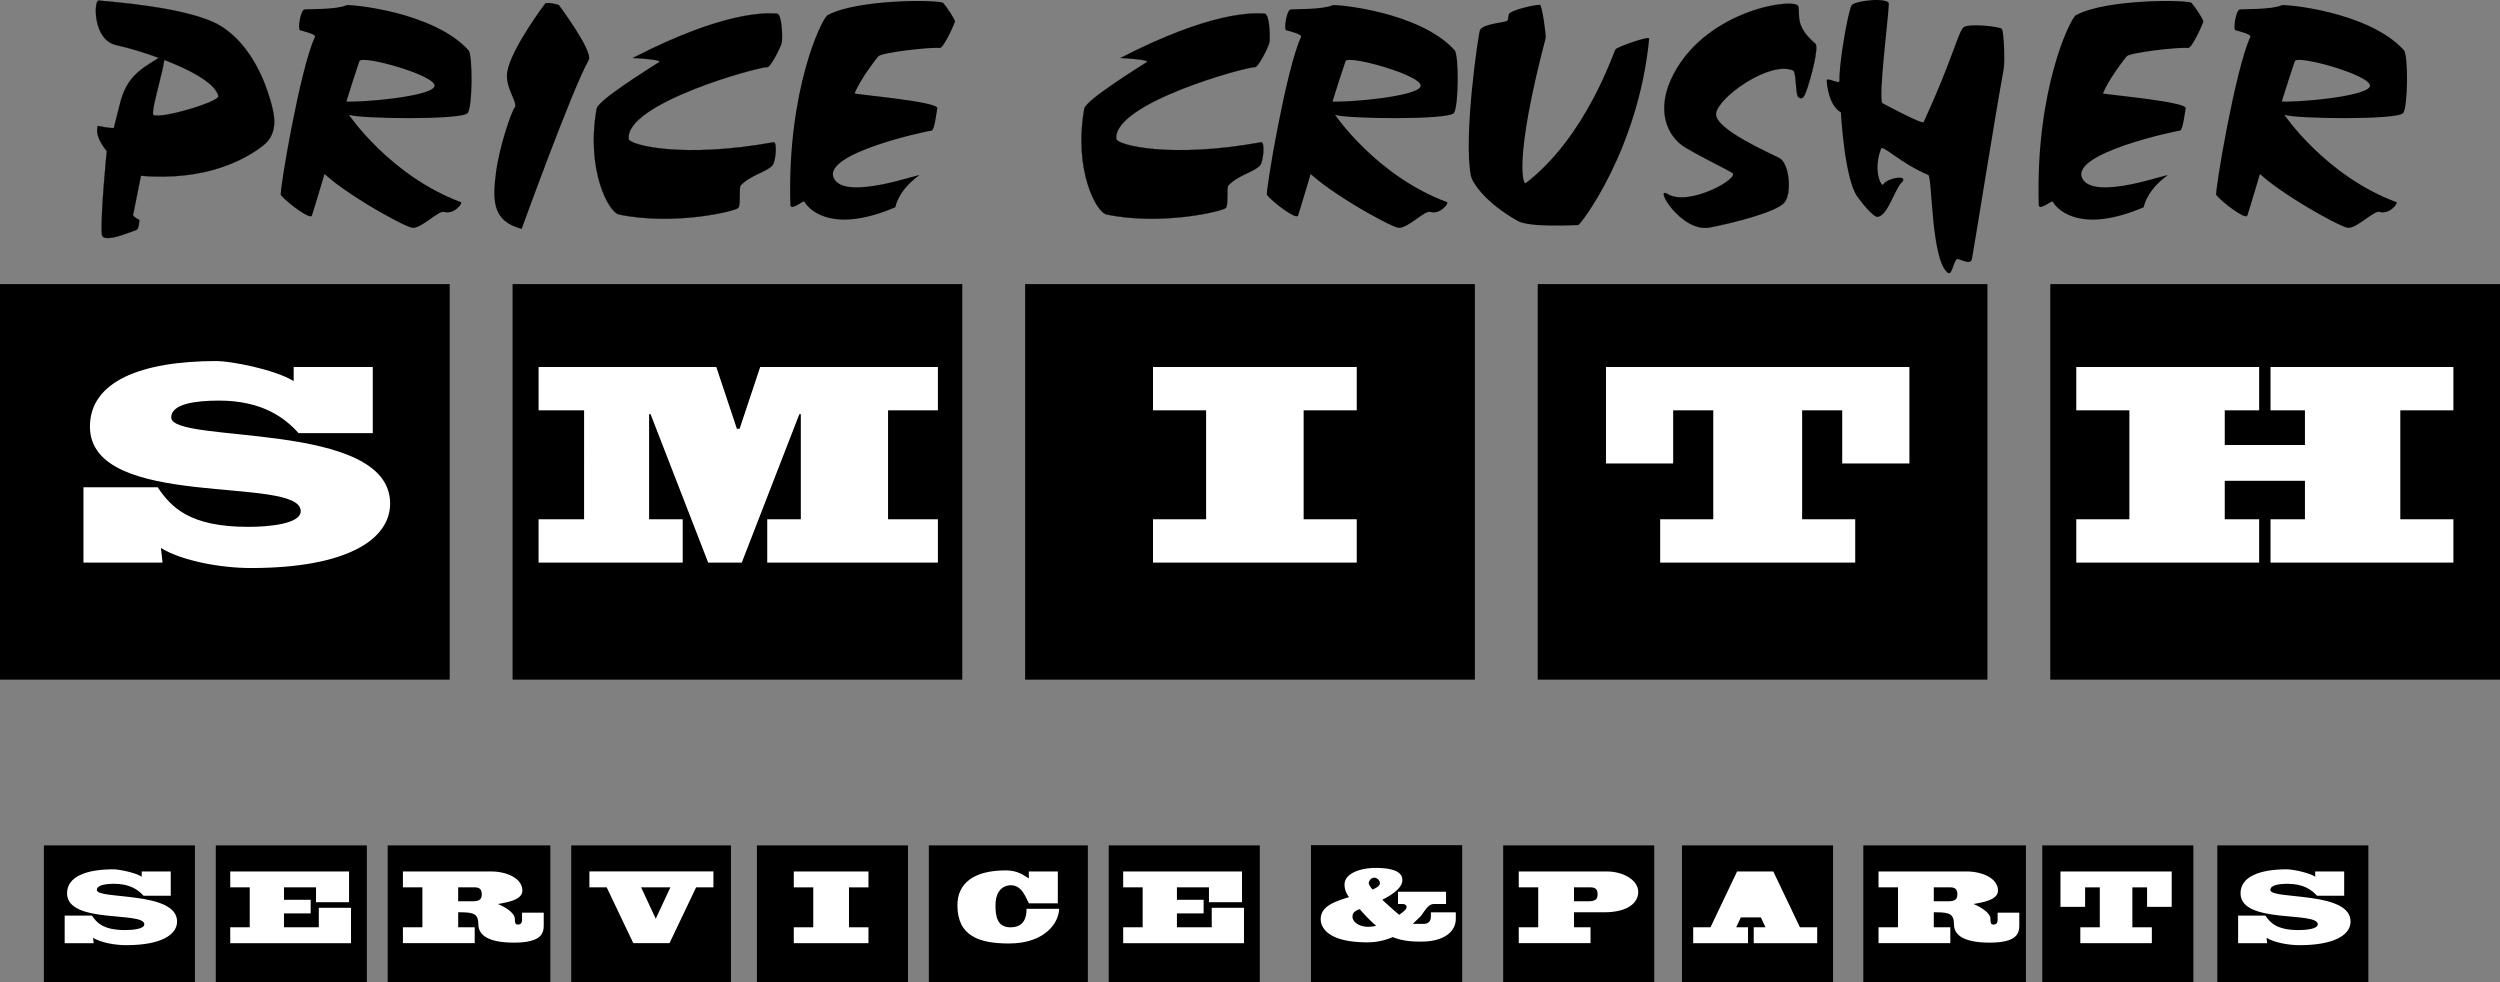 <svg xmlns="http://www.w3.org/2000/svg" width="288.375" height="113.276"><rect width="100%" height="100%" fill="#808080" stroke="none"/><path d="M170.125 78.397V32.772H118.25v45.625h51.875m-59.125 0V32.772H59.125v45.625H111m-59.125 0V32.772H0v45.625h51.875m177.375 0V32.772h-51.875v45.625h51.875m59.125 0V32.772H236.5v45.625h51.875"/><path fill="#fff" d="M133 64.897v-5h6.125V47.334H133v-5h23.5v5h-6.125v12.563h6.125v5H133m-51.312 0L75.046 47.78l-.172-.008v12.125h3.875v5H62.125v-5h5.25V47.334h-5.25v-5h20.5L85 49.46h.313l2.374-7.125h20.5v5h-5.75v12.563h5.75v5H88.5v-5h3.875V47.772l-.172.008-6.64 17.117h-3.876m109.813 0v-5h6.125V47.334H193v6.125h-7.75V42.334h35V53.46h-7.75v-6.125h-4.625v12.563H214v5h-22.5m65.125-9.438v4.437h3.969v5H239.5v-5h6.125V47.334H239.5v-5h21.094v5h-3.969v4h9.25v-4h-3.969v-5H283v5h-6.125v12.563H283v5h-21.094v-5h3.969v-4.438h-9.25m-247 9.438v-8.688h8.563c1.562 2.313 3.687 4.563 10.437 4.563 2.313 0 6.063-.313 6.063-1.813 0-4.187-24.313 0-24.313-9.75 0-5.168 5.813-7.562 14.625-7.562 1.563 0 6.625.937 8.875 2.312v-1.625H43v7.625h-8.563c-1.624-1.812-4.25-3.75-9.187-3.75-2.688 0-5.5.375-5.5 1.938 0 3.125 25.25.25 25.25 9.937 0 4.188-5.063 7.438-16.063 7.438-3.437 0-7.937-.813-10.375-2.313l.188 1.688H9.625"/><path d="M209.387 5.022c-2.336-1.98-1.746-3.215-1.946-4.274-.195-1.062-10.351.23-14.355 7.735-2.242 4.207-.742 7.32 1.36 8.554 2.277 1.336 4.378 2.305 5.367 2.895.988.59-4.993 3.953-7.442 2.453-1.676-1.023 1.582 4.48 4.84 3.855 2.477-.472 7.785-1.777 8.652-2.921.867-1.149.5-4.47-.59-5.07-.918-.509-7.433-3.286-7.332-5.106.098-1.824 6.13-6.168 8.887-5.02.402.168.266 2.793.606 3.067.53.43.73-.106 1.074-1.121.312-.934 1.36-4.637.879-5.047"/><path fill="none" stroke="#000" stroke-width=".023" d="M209.387 5.022c-2.336-1.98-1.746-3.215-1.946-4.274-.195-1.062-10.351.23-14.355 7.735-2.242 4.207-.742 7.32 1.36 8.554 2.277 1.336 4.378 2.305 5.367 2.895.988.59-4.993 3.953-7.442 2.453-1.676-1.023 1.582 4.48 4.84 3.855 2.477-.472 7.785-1.777 8.652-2.921.867-1.149.5-4.47-.59-5.07-.918-.509-7.433-3.286-7.332-5.106.098-1.824 6.13-6.168 8.887-5.02.402.168.266 2.793.606 3.067.53.43.73-.106 1.074-1.121.312-.934 1.36-4.637.879-5.047zm0 0"/><path d="M18.773 6.373c-1.89 1.305-3.945 1.992-4.855 5.278-.016.054-.79 3.12-.79 3.12-.624.012-1.855-.245-1.855-.245-.23.836.106 1.71 1.043 2.914 0 0-.742 7.386-.566 9.605.09 1.145 3.605-.426 3.953-.512.348-.09.367-1.168.367-1.168-.988-.464-.687-.73-.687-.73l.875-4.363c7.617.652 12.172-1.98 14.097-3.489 1.922-1.511 1.235-3.828.778-5.394-.457-1.563-2.004-6.156-5.707-8.406C21.726.737 11.946.158 11.386.06c-.562-.094-.718 4.547 2.02 5.14 2.739.59 11.125 3.223 11.79 5.883.156.625-6.372 2.613-7.477 2.196-.54-.204 1.949-7.524 1.054-6.907"/><path fill="none" stroke="#000" stroke-width=".023" d="M18.773 6.373c-1.89 1.305-3.945 1.992-4.855 5.278-.016.054-.79 3.12-.79 3.12-.624.012-1.855-.245-1.855-.245-.23.836.106 1.71 1.043 2.914 0 0-.742 7.386-.566 9.605.09 1.145 3.605-.426 3.953-.512.348-.09.367-1.168.367-1.168-.988-.464-.687-.73-.687-.73l.875-4.363c7.617.652 12.172-1.98 14.097-3.489 1.922-1.511 1.235-3.828.778-5.394-.457-1.563-2.004-6.156-5.707-8.406C21.726.737 11.946.158 11.386.06c-.562-.094-.718 4.547 2.02 5.14 2.739.59 11.125 3.223 11.79 5.883.156.625-6.372 2.613-7.477 2.196-.54-.204 1.949-7.524 1.054-6.907zm0 0"/><path d="M62.895.385c.585-.156 1.57.191 1.57.191s4.012 5.364 3.445 6.352c-1.883 3.305-7.734 19.477-7.734 19.477-3.317-.864-3.38-3.153-2.996-6.297.383-3.149 1.789-7.2 2.195-7.72.406-.519-1.164-2.296-.867-4.097.441-2.683 4.387-7.906 4.387-7.906m35.683 10.383c.656-1.606 2.371-3.836 2.734-4.27.368-.433 5.958-1.082 7.086-.965.43.047 1.57-2.484 1.758-3.02.067-.194-.926-1.694-1.351-2.171-.34-.379-9.84-.496-13.348 1.406-.64.344-4.68 8.582-4.289 21.871.023.793 1.504-.539 1.605-.363.735 1.246 3.598 3.606 10.512.649 0 0 .254-1.868 2.7-3.649.652-.473-8.622 3.09-9.825.242-1.2-2.843 10.735-5.37 11.309-5.433.34-.036.586-2.328.652-2.57.215-.782-9.59-1.61-9.543-1.727M41.46 7.057c-1.687 4.883-4.737 15.558-5.48 17.812-.18.547-2.964-1.578-3.59-2.379-.195-.25 2.215-14.597 3.934-18.226.156-.324-1.285-.637-1.726-.781-.278-.09.054-2.317.515-2.391.41-.062 3.672.035 4.852-.492.305-.133 10.012.707 14.082 5.195.488.54.476 6.39-.082 7.235-.559.843-12.633.683-13.715.21 0 0 4.734 7.024 12.914 10.075.274.101-.797 1.488-1.96 1.129-.606-.188-2.634 1.96-3.645 1.836-1.02-.125-9.34-4.79-10.993-7.157-1.652-2.37 1.559-7.625 3.133-7.433 1.57.191 10.156-.528 10.422-1.754.262-1.219-8.394-3.645-8.66-2.88M177.637.557c-.684-.016-3.07.55-3.535.992-.141.14-.098.68-.215.82-.211.25-2.766.325-3.168 1.086-.18.336-1.934 12.227-1.059 16.797.152.797 1.63 3.094 5.375 5.219 1.43.812 6.418.484 7.012.496.223.008 6.933-8.617 8.187-21.504.04-.39-3.644.938-3.879 1.215-.234.281-3.343 10.062-10.375 15.453-.253.195-1.414-2.523 2.305-16.71.094-.349-.422-3.86-.648-3.864M72.996 6.686C83.496 1.29 88.25 1.483 89.61 1.569c.563.035.645 2.308.586 3.214-.03.508-1.324 2.977-1.664 2.957-.976-.062-16.386 4.145-16.02 8.274.067.742 6.325 2.293 16.712.394.46-.085.254 2.227-.114 2.657-.656.765-2.613 1.16-3.664 2.32-.246.266.028 2.21-.28 2.59-.31.379-7.407 2.094-13.778.762-1.176-.247-3.813-5.137-2.567-12.192.18-1.008 6.13-4.672 7.211-5.379.473-.312-3.035-.48-3.035-.48"/><path fill="none" stroke="#000" stroke-miterlimit="10" stroke-width=".023" d="M72.996 6.686C83.496 1.29 88.25 1.483 89.61 1.569c.563.035.645 2.308.586 3.214-.03.508-1.324 2.977-1.664 2.957-.976-.062-16.386 4.145-16.02 8.274.067.742 6.325 2.293 16.712.394.46-.086.254 2.227-.114 2.657-.656.765-2.613 1.16-3.664 2.32-.246.266.028 2.21-.28 2.59-.31.379-7.407 2.094-13.778.762-1.176-.247-3.813-5.137-2.567-12.192.18-1.008 6.13-4.672 7.211-5.379.473-.312-3.035-.48-3.035-.48zm0 0"/><path d="M217.121 11.885c-.453-.809.719-9.973.758-11.441.02-.782-3.902-.407-4.297.171-.394.575-1.484 6.801-1.402 8.692.023.504-1.489-.504-1.47 0 .024.504.231 2.82 1.634 3.66 0 0 .406 7.621 1.894 9.71.504.708 1.809 2.34 2.309 2.337 1.156-.012 2.031-3.188 2.766-3.91 1.058-1.043-1.668-.59-2.09.172-.196.347-1.207-1.664-.235-4.125.188-.477 2.223 1.68 5.434 3.03.48.204.305 9.903 2.281 11.302.434.304.606-1.145.98-1.567.204-.226 1.626.817 1.786-.054.297-1.61 2.715-16.778 3.652-21.86.172-.918.02-4.387-.203-4.668-.223-.277-3.809-.672-4.418-.187-.61.484-1.348 3.882-4.61 10.933-.144.309-4.769-2.195-4.769-2.195m-87.875-5.199c10.5-5.395 15.254-5.203 16.613-5.117.563.035.645 2.308.586 3.214-.03.508-1.324 2.977-1.664 2.957-.976-.062-16.386 4.145-16.02 8.274.067.742 6.325 2.293 16.712.394.46-.085.254 2.227-.114 2.657-.656.765-2.613 1.16-3.664 2.32-.246.266.028 2.21-.28 2.59-.31.379-7.407 2.094-13.778.762-1.176-.247-3.813-5.137-2.567-12.192.18-1.008 6.13-4.672 7.211-5.379.473-.312-3.035-.48-3.035-.48"/><path fill="none" stroke="#000" stroke-miterlimit="10" stroke-width=".023" d="M129.246 6.686c10.5-5.395 15.254-5.203 16.613-5.117.563.035.645 2.308.586 3.214-.03.508-1.324 2.977-1.664 2.957-.976-.062-16.386 4.145-16.02 8.274.067.742 6.325 2.293 16.712.394.46-.086.254 2.227-.114 2.657-.656.765-2.613 1.16-3.664 2.32-.246.266.028 2.21-.28 2.59-.31.379-7.407 2.094-13.778.762-1.176-.247-3.813-5.137-2.567-12.192.18-1.008 6.13-4.672 7.211-5.379.473-.312-3.035-.48-3.035-.48zm0 0"/><path d="M155.21 7.057c-1.687 4.883-4.737 15.558-5.48 17.812-.18.547-2.964-1.578-3.59-2.379-.195-.25 2.215-14.597 3.934-18.226.156-.324-1.285-.637-1.726-.781-.278-.09.054-2.317.515-2.391.41-.062 3.672.035 4.852-.492.305-.133 10.012.707 14.082 5.195.488.54.476 6.39-.082 7.235-.559.843-12.633.683-13.715.21 0 0 4.734 7.024 12.914 10.075.274.101-.797 1.488-1.96 1.129-.606-.188-2.634 1.96-3.645 1.836-1.02-.125-9.34-4.79-10.993-7.157-1.652-2.37 1.559-7.625 3.133-7.433 1.57.191 10.157-.528 10.422-1.754.262-1.219-8.394-3.645-8.66-2.88m87.367 3.712c.656-1.606 2.371-3.836 2.735-4.27.367-.433 5.957-1.082 7.085-.965.43.047 1.57-2.484 1.758-3.02.067-.194-.926-1.694-1.351-2.171-.34-.379-9.84-.496-13.348 1.406-.64.344-4.68 8.582-4.289 21.871.023.793 1.504-.539 1.605-.363.735 1.246 3.598 3.606 10.512.649 0 0 .254-1.868 2.7-3.649.652-.473-8.622 3.09-9.825.242-1.2-2.843 10.735-5.37 11.309-5.433.34-.036.586-2.328.652-2.57.215-.782-9.59-1.61-9.543-1.727m22.132-3.711c-1.687 4.883-4.737 15.558-5.48 17.812-.18.547-2.964-1.578-3.59-2.379-.195-.25 2.215-14.597 3.934-18.226.156-.324-1.285-.637-1.726-.781-.278-.09.054-2.317.515-2.391.41-.062 3.672.035 4.852-.492.305-.133 10.012.707 14.082 5.195.488.54.476 6.39-.082 7.235-.559.843-12.633.683-13.715.21 0 0 4.734 7.024 12.914 10.075.274.101-.797 1.488-1.96 1.129-.606-.188-2.634 1.96-3.645 1.836-1.02-.125-9.34-4.79-10.993-7.157-1.652-2.37 1.559-7.625 3.133-7.433 1.57.191 10.156-.528 10.422-1.754.262-1.219-8.394-3.645-8.66-2.88m-159.977 106.22V97.518H87.31v15.758h17.425"/><path fill="#fff" d="M91.563 108.795v-1.832h2.246v-4.605h-2.246v-1.832h8.613v1.832H97.93v4.605h2.246v1.832h-8.614"/><path d="M125.484 113.276V97.518h-18.343v15.758h18.343"/><path fill="#fff" d="M122.168 104.826c0 1.532-1.563 4.004-5.777 4.004-3.414 0-5.954-.836-5.954-4.41 0-2.45 1.782-4.02 5.57-4.02 1.391 0 2.028.536 2.669.93v-.804h3.344v3.671h-3.344c-.363-.675-.781-2.085-2.078-2.085-.317 0-1.766.097-1.766 2.335 0 1.145.145 2.52 1.715 2.52 1.2 0 1.871-.652 1.871-2.14h3.75"/><path d="M63.484 113.276V97.518H44.723v15.758h18.761"/><path fill="#fff" d="M52.852 105.233h.324c1.543 0 2 .25 2 1.375s.918 2.125 4.125 2.125 3.418-1.125 3.418-2v-1.457h-2.5v.793c0 .5-.25.582-.5.582s-.336-.168-.336-.707c0-.543-.914-1.25-1.957-1.668.918-.168 2.832-.418 2.832-1.543 0-1.414-1.79-2.211-3.625-2.211H46.477v1.832h2.246v4.605h-2.246v1.832h8.28v-1.832h-1.905zm0-2.88h1.886c.668 0 .832.317.832.798 0 .48-.144.812-1.039.812h-1.68v-1.61"/><path d="M84.316 113.276V97.518H65.891v15.758h18.425"/><path fill="#fff" d="M77.328 102.354h-2.02v-1.836h6.985v1.836h-1.996l-3.067 6.437h-4.18l-3.07-6.437h-1.992v-1.836h7.98v1.836h-2.015l1.688 3.625 1.687-3.625"/><path d="M22.484 113.276V97.518H5.06v15.758h17.425"/><path fill="#fff" d="M7.46 108.795v-3.183h3.138c.574.847 1.351 1.671 3.828 1.671.847 0 2.222-.113 2.222-.664 0-1.535-8.914 0-8.914-3.574 0-1.894 2.133-2.77 5.364-2.77.57 0 2.425.344 3.25.848v-.597h3.347v2.796h-3.14c-.594-.664-1.559-1.375-3.367-1.375-.985 0-2.016.137-2.016.711 0 1.145 9.254.09 9.254 3.641 0 1.535-1.856 2.727-5.887 2.727-1.262 0-2.91-.297-3.805-.848l.07.617H7.462"/><path d="M42.316 113.276V97.518H24.891v15.758h17.425"/><path fill="#fff" d="M32.758 105.358v1.605h4.015v-2.246h3.715v4.078h-13.93v-1.832h2.247v-4.605h-2.246v-1.832h13.703v3.546h-3.809v-1.714h-3.695v1.437h3.078v1.563h-3.078"/><path d="M145.316 113.276V97.518h-17.425v15.758h17.425"/><path fill="#fff" d="M135.758 105.358v1.605h4.015v-2.246h3.72v4.078h-13.934v-1.832h2.246v-4.605h-2.246v-1.832h13.707v3.546h-3.813v-1.714h-3.695v1.437h3.078v1.563h-3.078"/><path d="M168.652 113.276V97.518h-17.43v15.758h17.43"/><path fill="#fff" d="M158.316 102.608c-.261-.32-.43-.582-.43-.743 0-.21.25-.625.626-.625.375 0 .664.375.664.625s-.258.5-.86.743zm5.61 6.007c2.668 0 4-1.168 4-2.625v-.75h-2.875v.54c0 .21-.082.792-.875.792-.149 0-.707-.004-1.203-.004.351-.359.879-.832.996-.996.582-.832.875-1.293 1.457-1.293h1.375v-1.414h-5.54v1.414h.5c.458 0 .626.293.376.625-.082.106-.348.344-.742.622a51.542 51.542 0 0 1-1.946-1.739c1.188-.601 2.313-1.394 2.313-2.258 0-.457-.168-1.414-3.086-1.414-1.75 0-3.582.625-3.582 1.914 0 .598.215 1.051.515 1.457-1.78.536-3.265 1.094-3.265 2.543 0 .875.707 2.668 5.375 2.668a7.292 7.292 0 0 0 2.937-.605c1.16.48 2.313.523 3.27.523zm-5.188-1.824a4.049 4.049 0 0 1-.937.114c-1 0-1.79-.54-1.79-1.165 0-.335.126-.625.833-.875a17.462 17.462 0 0 0 1.894 1.926"/><path d="M253.004 113.276V97.518h-17.426v15.758h17.426"/><path fill="#fff" d="M239.965 108.795v-1.832h2.246v-4.605h-1.695v2.246h-2.84v-4.078h12.828v4.078h-2.84v-2.246h-1.695v4.605h2.246v1.832h-8.25"/><path d="M211.441 113.276V97.518h-17.425v15.758h17.425"/><path fill="#fff" d="m202.492 104.475-.527-1.137-.531 1.137zm7.121 4.32v-1.832h-1.992l-3.07-6.437h-4.18l-3.066 6.437h-1.996v1.832h6.324v-1.832h-1.36l.532-1.14h2.312l.531 1.14h-1.355v1.832h7.32"/><path d="M190.816 113.276V97.518h-17.425v15.758h17.425"/><path fill="#fff" d="M185.012 105.233c2.828 0 3.957-1.133 3.957-2.344 0-1.414-1.793-2.367-3.625-2.367h-10.156v1.832h2.246v4.605h-2.246v1.832h8.28v-1.832h-1.905v-1.726h3.449zm-3.45-2.88h1.887c.664 0 .832.317.832.798 0 .48-.144.812-1.043.812h-1.675v-1.61"/><path d="M233.691 113.276V97.518h-18.757v15.758h18.757"/><path fill="#fff" d="M223.063 105.233h.324c1.539 0 2 .25 2 1.375s.914 2.125 4.125 2.125c3.207 0 3.414-1.125 3.414-2v-1.457h-2.5v.793c0 .5-.25.582-.5.582s-.332-.168-.332-.707c0-.543-.918-1.25-1.957-1.668.914-.168 2.832-.418 2.832-1.543 0-1.414-1.793-2.211-3.625-2.211h-10.156v1.832h2.246v4.605h-2.246v1.832h8.28v-1.832h-1.905zm0-2.88h1.886c.664 0 .832.317.832.798 0 .48-.144.812-1.043.812h-1.675v-1.61"/><path d="M273.191 113.276V97.518h-17.425v15.758h17.425"/><path fill="#fff" d="M258.168 108.795v-3.183h3.14c.575.847 1.352 1.671 3.825 1.671.847 0 2.222-.113 2.222-.664 0-1.535-8.91 0-8.91-3.574 0-1.894 2.13-2.77 5.36-2.77.574 0 2.43.344 3.254.848v-.597h3.343v2.796h-3.136c-.598-.664-1.559-1.375-3.368-1.375-.988 0-2.015.137-2.015.711 0 1.145 9.254.09 9.254 3.641 0 1.535-1.856 2.727-5.89 2.727-1.259 0-2.907-.297-3.802-.848l.07.617h-3.347"/><path d="M168.652 113.276V97.518h-17.43v15.758h17.43"/><path fill="#fff" d="M158.316 102.608c-.261-.32-.43-.582-.43-.743 0-.21.25-.625.626-.625.375 0 .664.375.664.625s-.258.5-.86.743zm5.61 6.007c2.668 0 4-1.168 4-2.625v-.75h-2.875v.54c0 .21-.082.792-.875.792-.149 0-.707-.004-1.203-.004.351-.359.879-.832.996-.996.582-.832.875-1.293 1.457-1.293h1.375v-1.414h-5.54v1.414h.5c.458 0 .626.293.376.625-.082.106-.348.344-.742.622a51.542 51.542 0 0 1-1.946-1.739c1.188-.601 2.313-1.394 2.313-2.258 0-.457-.168-1.414-3.086-1.414-1.75 0-3.582.625-3.582 1.914 0 .598.215 1.051.515 1.457-1.78.536-3.265 1.094-3.265 2.543 0 .875.707 2.668 5.375 2.668a7.292 7.292 0 0 0 2.937-.605c1.16.48 2.313.523 3.27.523zm-5.188-1.824a4.049 4.049 0 0 1-.937.114c-1 0-1.79-.54-1.79-1.165 0-.335.126-.625.833-.875a17.462 17.462 0 0 0 1.894 1.926"/></svg>
